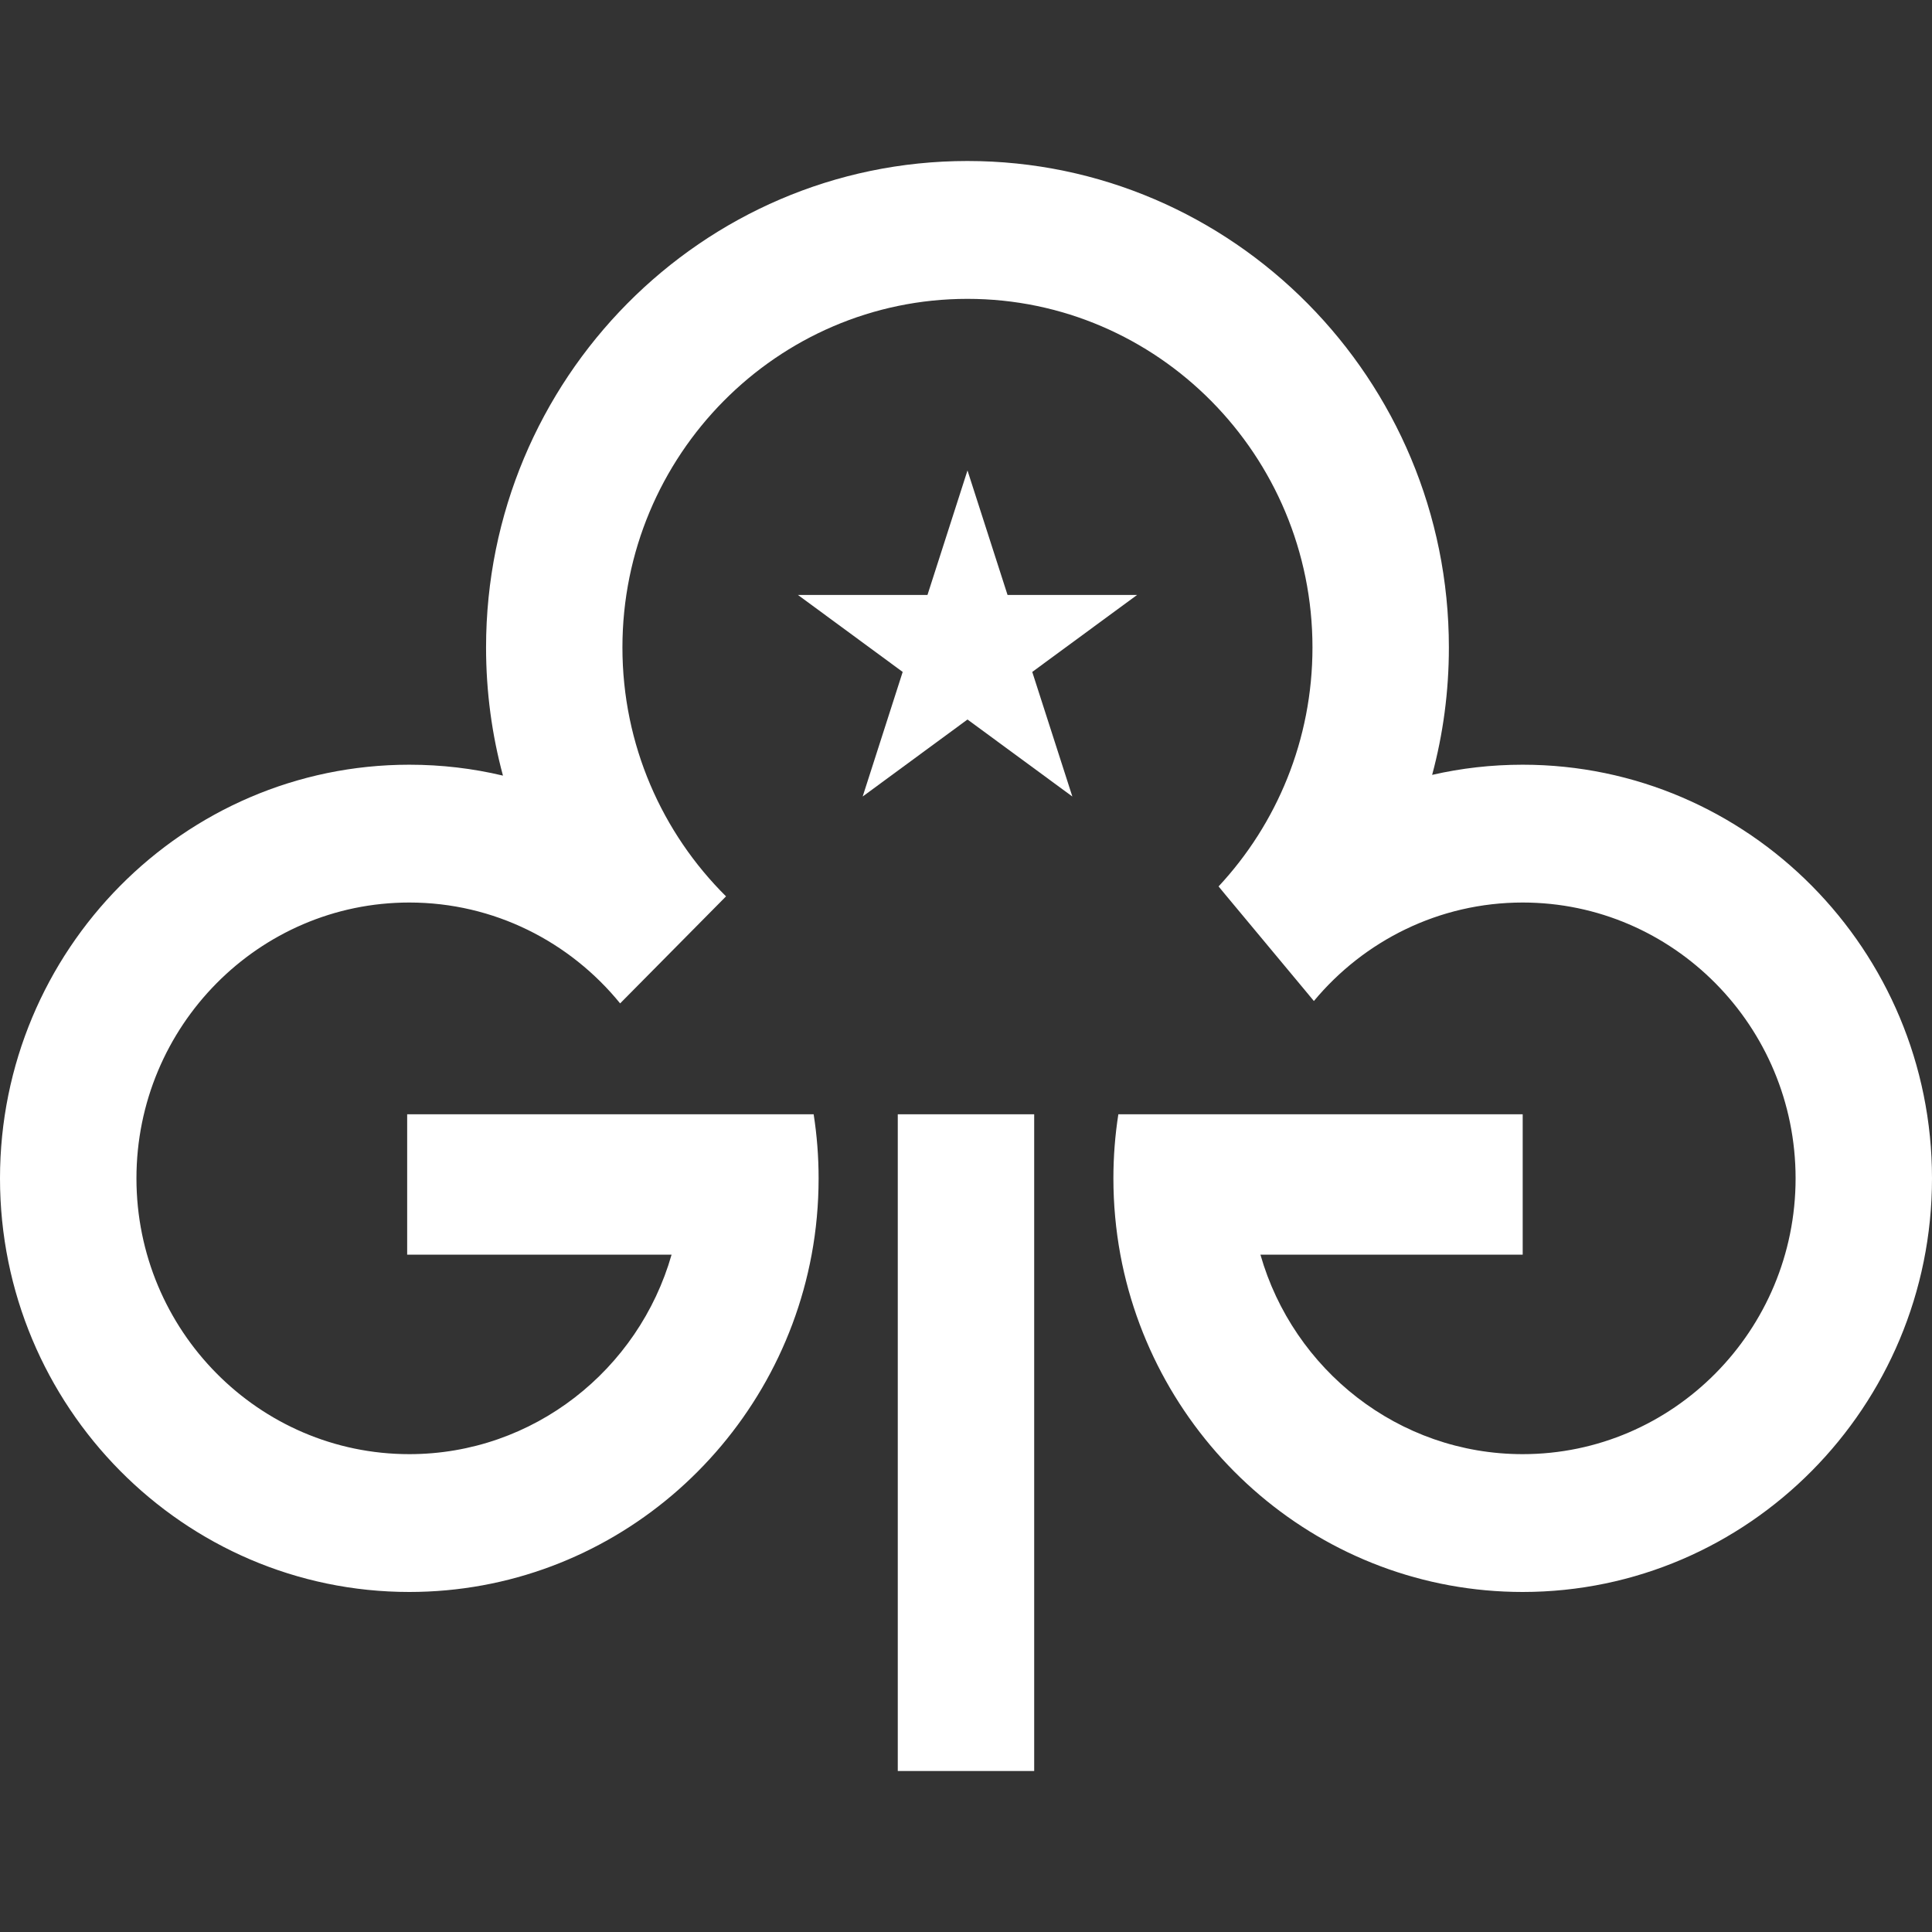 <?xml version="1.0" encoding="UTF-8"?>
<svg preserveAspectRatio="xMidYMid slice" xmlns="http://www.w3.org/2000/svg" xmlns:xlink="http://www.w3.org/1999/xlink" width="112px" height="112px" viewBox="0 0 48 48" version="1.1">
  <rect x="0" y="0" width="48" height="48" fill="#333333" stroke="none"/>
  <title>icon-ggu</title>
  <g id="icon-ggu" stroke="none" stroke-width="1" fill="none" fill-rule="evenodd">
    <g id="Group-16-Copy" transform="translate(0, 4)" fill="#FFFFFF">
      <path d="M37.831,14.999 C37.059,14.999 36.305,15.085 35.581,15.252 C35.853,14.243 35.997,13.182 35.997,12.086 C35.997,5.422 30.632,0 24.036,0 C17.44,0 12.076,5.422 12.076,12.086 C12.076,13.189 12.222,14.256 12.496,15.27 C11.748,15.092 10.97,14.999 10.169,14.999 C4.561,14.999 0,19.608 0,25.276 C0,30.943 4.561,35.552 10.169,35.552 C15.136,35.552 19.281,31.936 20.165,27.172 C20.279,26.558 20.338,25.923 20.338,25.276 C20.338,24.734 20.296,24.202 20.215,23.684 L10.116,23.684 L10.116,27.172 L16.685,27.172 C15.869,30.03 13.256,32.128 10.169,32.128 C6.43,32.128 3.39,29.054 3.39,25.276 C3.39,21.497 6.43,18.423 10.169,18.423 C12.276,18.423 14.162,19.399 15.407,20.929 L18.038,18.27 C16.451,16.696 15.464,14.506 15.464,12.086 C15.464,7.311 19.309,3.425 24.036,3.425 C28.763,3.425 32.608,7.311 32.608,12.086 C32.608,14.381 31.721,16.471 30.275,18.023 L30.44,18.223 L32.465,20.655 L32.643,20.87 C33.886,19.375 35.751,18.423 37.831,18.423 C41.57,18.423 44.611,21.497 44.611,25.276 C44.611,29.054 41.57,32.128 37.831,32.128 C34.743,32.128 32.131,30.03 31.315,27.172 L37.831,27.172 L37.831,23.684 L27.785,23.684 C27.704,24.202 27.662,24.735 27.662,25.276 C27.662,25.923 27.722,26.558 27.835,27.172 C28.719,31.936 32.863,35.552 37.831,35.552 C43.438,35.552 48,30.943 48,25.276 C48,19.608 43.438,14.999 37.831,14.999 L37.831,14.999 Z" id="Path"></path>
      <polygon id="Path" points="22.305 40 25.694 40 25.694 23.684 22.305 23.684"></polygon>
      <polygon id="Path" points="28.251 10.781 25.032 10.781 24.037 7.688 23.043 10.781 19.824 10.781 22.427 12.694 21.433 15.789 24.037 13.876 26.642 15.789 25.646 12.694"></polygon>
    </g>
  </g>
</svg>

